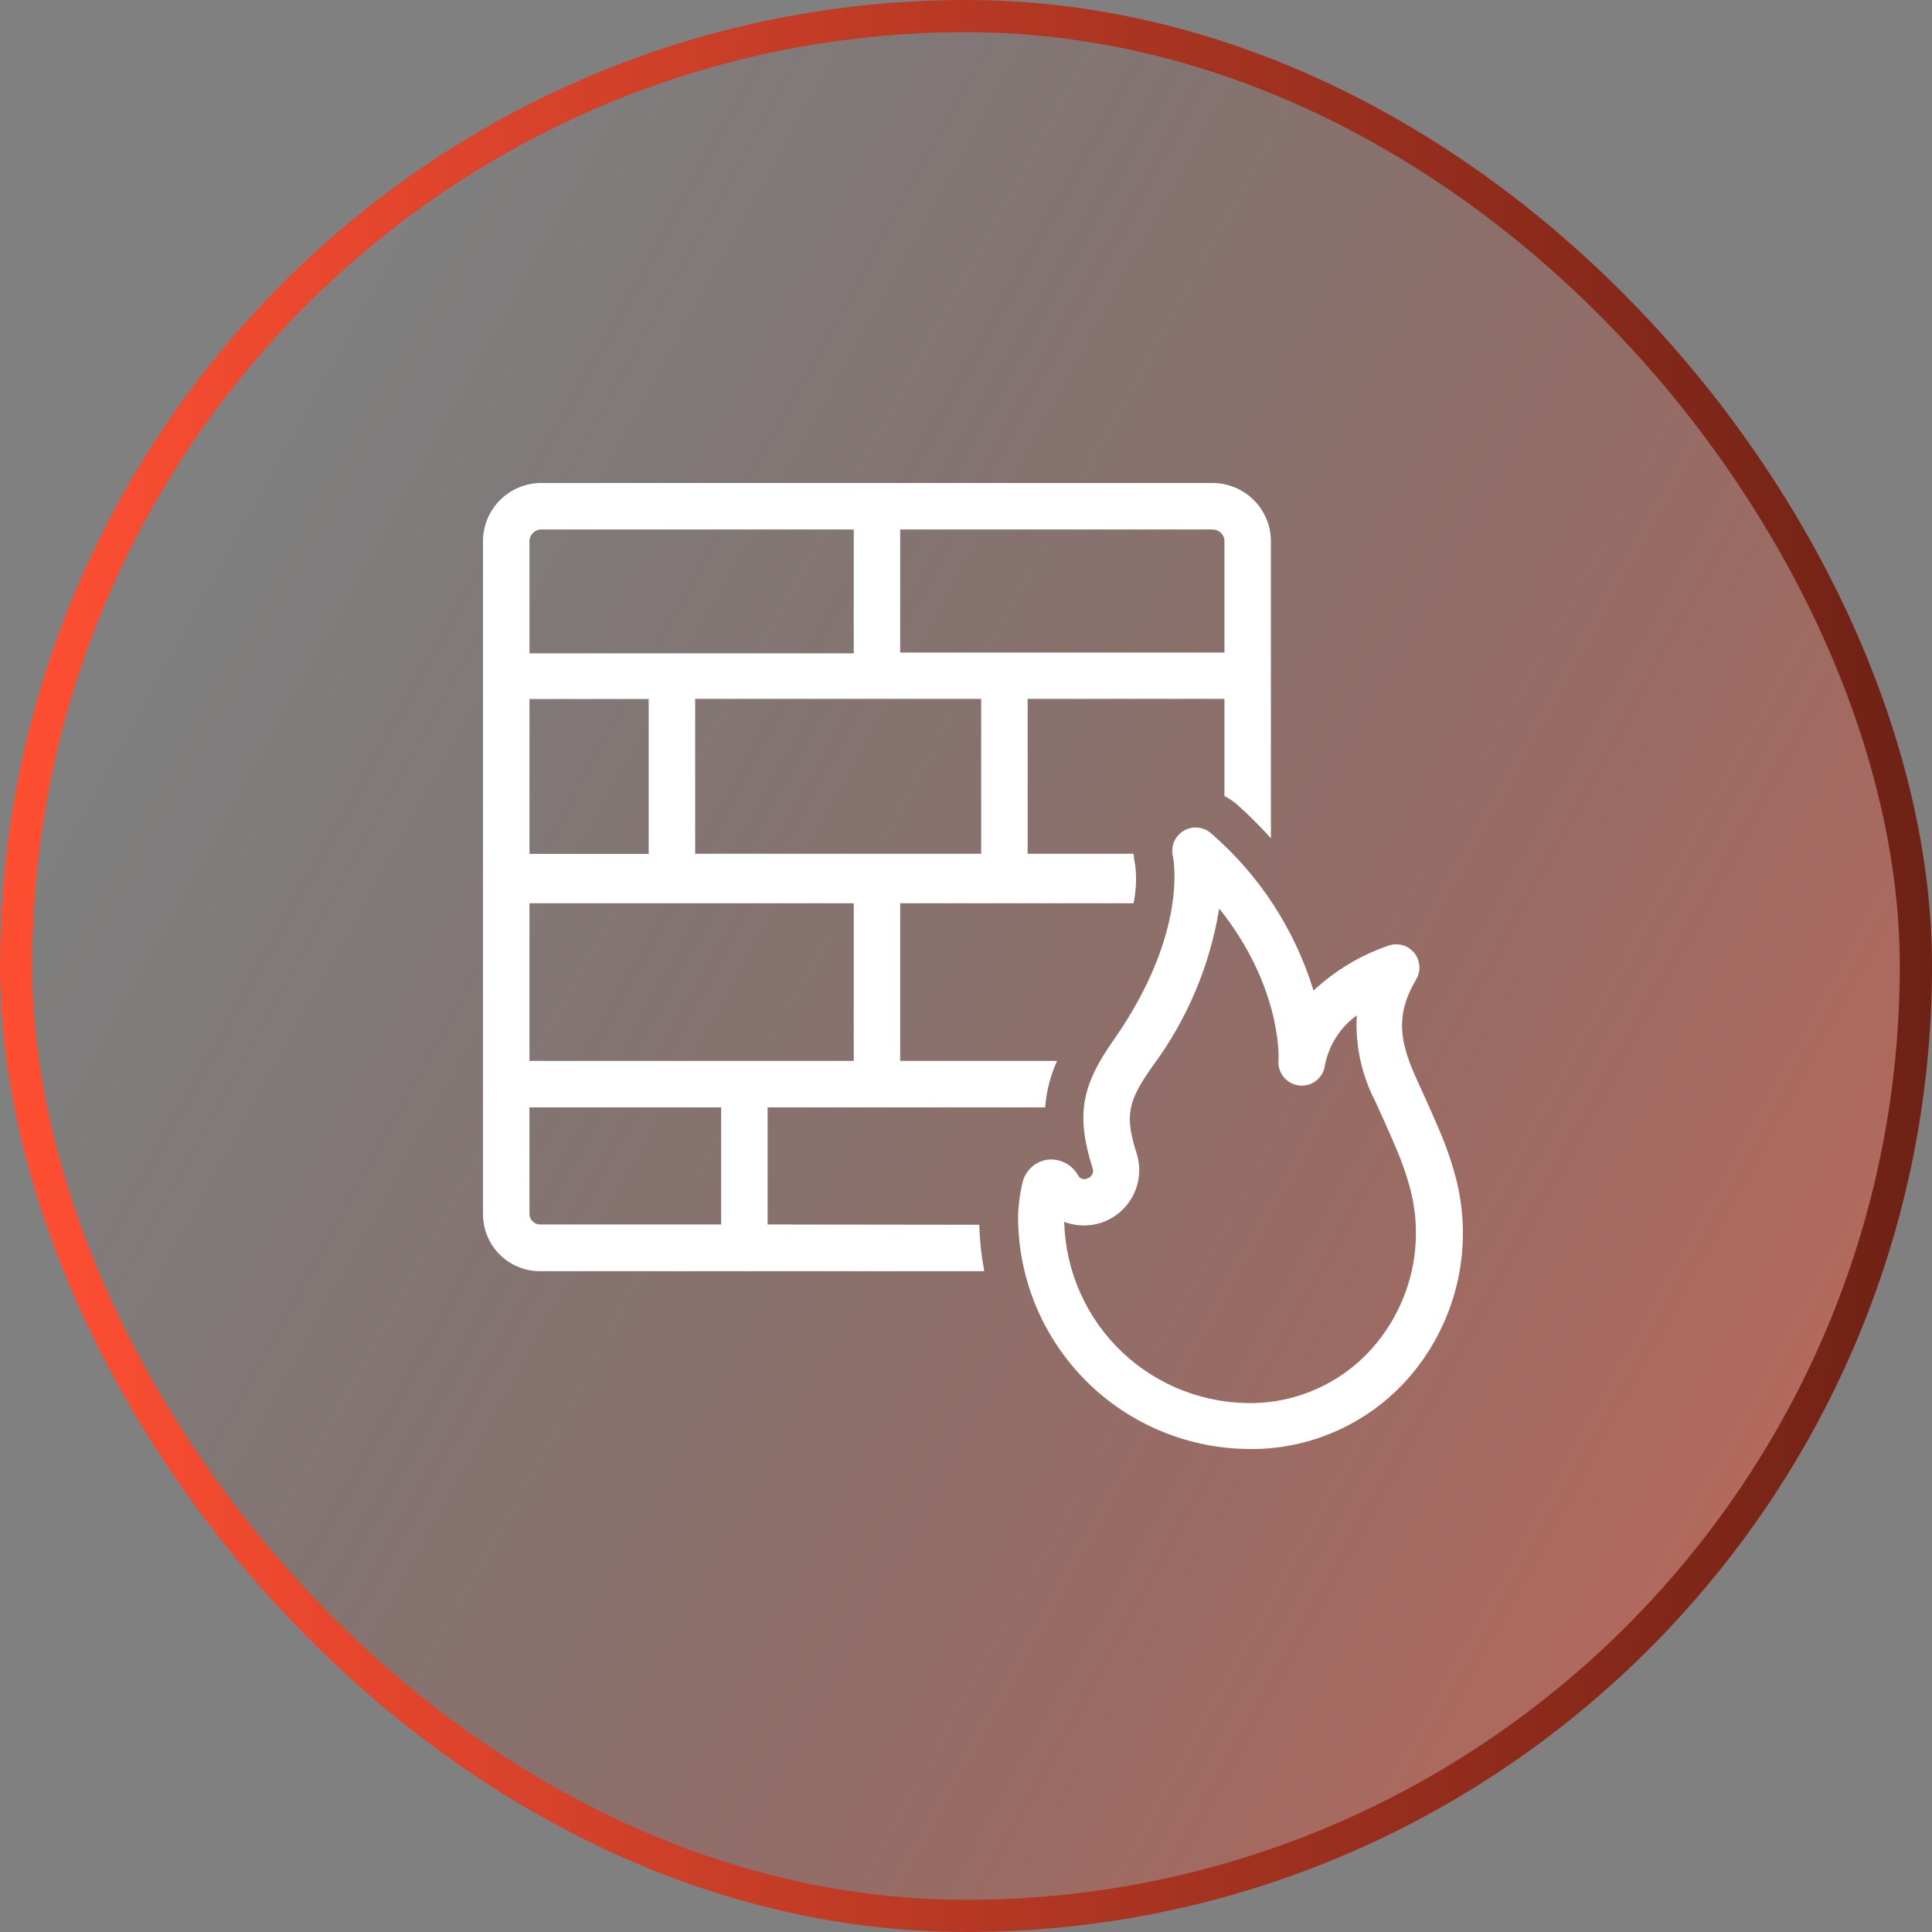 <svg width="60" height="60" viewBox="0 0 60 60" fill="none" xmlns="http://www.w3.org/2000/svg">
<rect x="0" y="0" width="60" height="60" fill="#808080" stroke="none"/>
<rect x="0.5" y="0.5" width="59" height="59" rx="29.5" fill="url(#paint0_linear_1753_5415)"/>
<path d="M45.169 36.42C45.051 36 44.906 35.587 44.737 35.185C44.737 35.185 44.467 34.545 44.039 33.612C43.472 32.386 43.308 31.554 43.982 30.414C44.056 30.288 44.09 30.142 44.08 29.997C44.069 29.851 44.015 29.712 43.924 29.597C43.832 29.483 43.709 29.399 43.569 29.357C43.429 29.315 43.279 29.316 43.14 29.361C42.266 29.656 41.466 30.134 40.793 30.765C40.213 28.866 39.108 27.171 37.605 25.874C37.488 25.773 37.342 25.713 37.188 25.701C37.035 25.688 36.881 25.725 36.75 25.806C36.619 25.887 36.517 26.008 36.459 26.15C36.4 26.293 36.389 26.451 36.426 26.6C36.426 26.6 36.946 28.918 34.589 32.294C33.565 33.737 33.421 34.656 33.93 36.276C33.942 36.306 33.947 36.338 33.946 36.37C33.945 36.402 33.938 36.434 33.924 36.463C33.911 36.492 33.892 36.518 33.868 36.54C33.844 36.562 33.816 36.578 33.786 36.589C33.76 36.605 33.731 36.615 33.701 36.619C33.671 36.623 33.641 36.62 33.612 36.611C33.583 36.603 33.556 36.588 33.533 36.569C33.51 36.549 33.491 36.525 33.478 36.498C33.384 36.331 33.242 36.196 33.071 36.11C32.9 36.024 32.706 35.992 32.517 36.017C32.331 36.046 32.158 36.132 32.022 36.261C31.885 36.391 31.791 36.559 31.752 36.743C31.669 37.085 31.624 37.435 31.617 37.786C31.617 39.7 32.377 41.534 33.73 42.887C35.083 44.24 36.918 45 38.831 45H39.062C40.054 44.969 41.025 44.712 41.902 44.248C42.779 43.783 43.538 43.124 44.121 42.321C44.733 41.482 45.145 40.514 45.327 39.492C45.508 38.47 45.455 37.419 45.169 36.42ZM42.928 41.48C42.475 42.106 41.884 42.62 41.202 42.982C40.519 43.345 39.762 43.547 38.99 43.572C38.23 43.594 37.473 43.466 36.763 43.195C36.052 42.924 35.403 42.516 34.851 41.993C34.299 41.47 33.856 40.843 33.547 40.148C33.238 39.454 33.069 38.705 33.05 37.945C33.35 38.06 33.676 38.088 33.992 38.026C34.307 37.965 34.598 37.816 34.833 37.597C35.068 37.378 35.237 37.098 35.32 36.788C35.404 36.478 35.399 36.151 35.306 35.843C34.931 34.656 35.008 34.223 35.787 33.121C36.862 31.676 37.574 29.994 37.864 28.216C39.788 30.621 39.711 32.809 39.706 32.91C39.696 33.005 39.704 33.1 39.731 33.192C39.757 33.283 39.802 33.369 39.861 33.443C39.921 33.517 39.995 33.579 40.078 33.625C40.162 33.671 40.254 33.7 40.348 33.711C40.443 33.721 40.539 33.713 40.63 33.686C40.722 33.659 40.807 33.615 40.882 33.555C41.032 33.435 41.128 33.26 41.149 33.069C41.272 32.451 41.624 31.903 42.135 31.534C42.085 32.465 42.286 33.392 42.717 34.218C43.13 35.117 43.39 35.738 43.39 35.738C43.538 36.087 43.663 36.445 43.765 36.81C43.991 37.601 44.033 38.432 43.888 39.242C43.742 40.051 43.414 40.817 42.928 41.48Z" fill="white"/>
<path d="M23.839 38.027V34.391H32.457C32.496 33.892 32.622 33.404 32.828 32.948H27.956V28.052H35.203C35.284 27.662 35.302 27.261 35.256 26.865C35.229 26.749 35.212 26.632 35.203 26.514H31.914V21.704H38.026V24.72C38.159 24.791 38.285 24.875 38.401 24.97C38.776 25.305 39.133 25.659 39.469 26.033V16.775C39.459 16.296 39.26 15.84 38.914 15.508C38.569 15.175 38.106 14.993 37.627 15H16.842C16.605 14.996 16.368 15.038 16.147 15.125C15.926 15.212 15.724 15.341 15.553 15.506C15.382 15.671 15.245 15.868 15.15 16.085C15.056 16.303 15.004 16.537 15 16.775V37.705C14.999 37.938 15.045 38.169 15.134 38.384C15.223 38.6 15.353 38.796 15.518 38.961C15.683 39.126 15.879 39.256 16.095 39.345C16.31 39.434 16.541 39.48 16.775 39.479H30.567C30.477 39.003 30.425 38.521 30.413 38.036L23.839 38.027ZM30.471 26.514H21.589V21.704H30.471V26.514ZM27.956 16.443H37.627C37.724 16.436 37.819 16.467 37.894 16.529C37.968 16.591 38.016 16.679 38.026 16.775V20.266H27.956V16.443ZM16.443 16.775C16.454 16.679 16.501 16.591 16.576 16.529C16.65 16.467 16.745 16.436 16.842 16.443H26.513V20.29H16.443V16.775ZM16.443 21.709H20.146V26.518H16.443V21.709ZM16.443 28.052H26.513V32.948H16.443V28.052ZM22.396 38.027H16.775C16.688 38.027 16.605 37.993 16.543 37.933C16.481 37.873 16.445 37.791 16.443 37.705V34.391H22.396V38.027Z" fill="white"/>
<rect x="0.5" y="0.5" width="59" height="59" rx="29.5" stroke="url(#paint1_linear_1753_5415)"/>
<defs>
<linearGradient id="paint0_linear_1753_5415" x1="57" y1="48.5" x2="5.201" y2="19.848" gradientUnits="userSpaceOnUse">
<stop stop-color="#FD4E32" stop-opacity="0.46"/>
<stop offset="1" stop-color="#6D2115" stop-opacity="0"/>
</linearGradient>
<linearGradient id="paint1_linear_1753_5415" x1="60.196" y1="36.6" x2="1.292" y2="36.27" gradientUnits="userSpaceOnUse">
<stop stop-color="#6D2115"/>
<stop offset="1" stop-color="#FD4E32"/>
</linearGradient>
</defs>
</svg>
